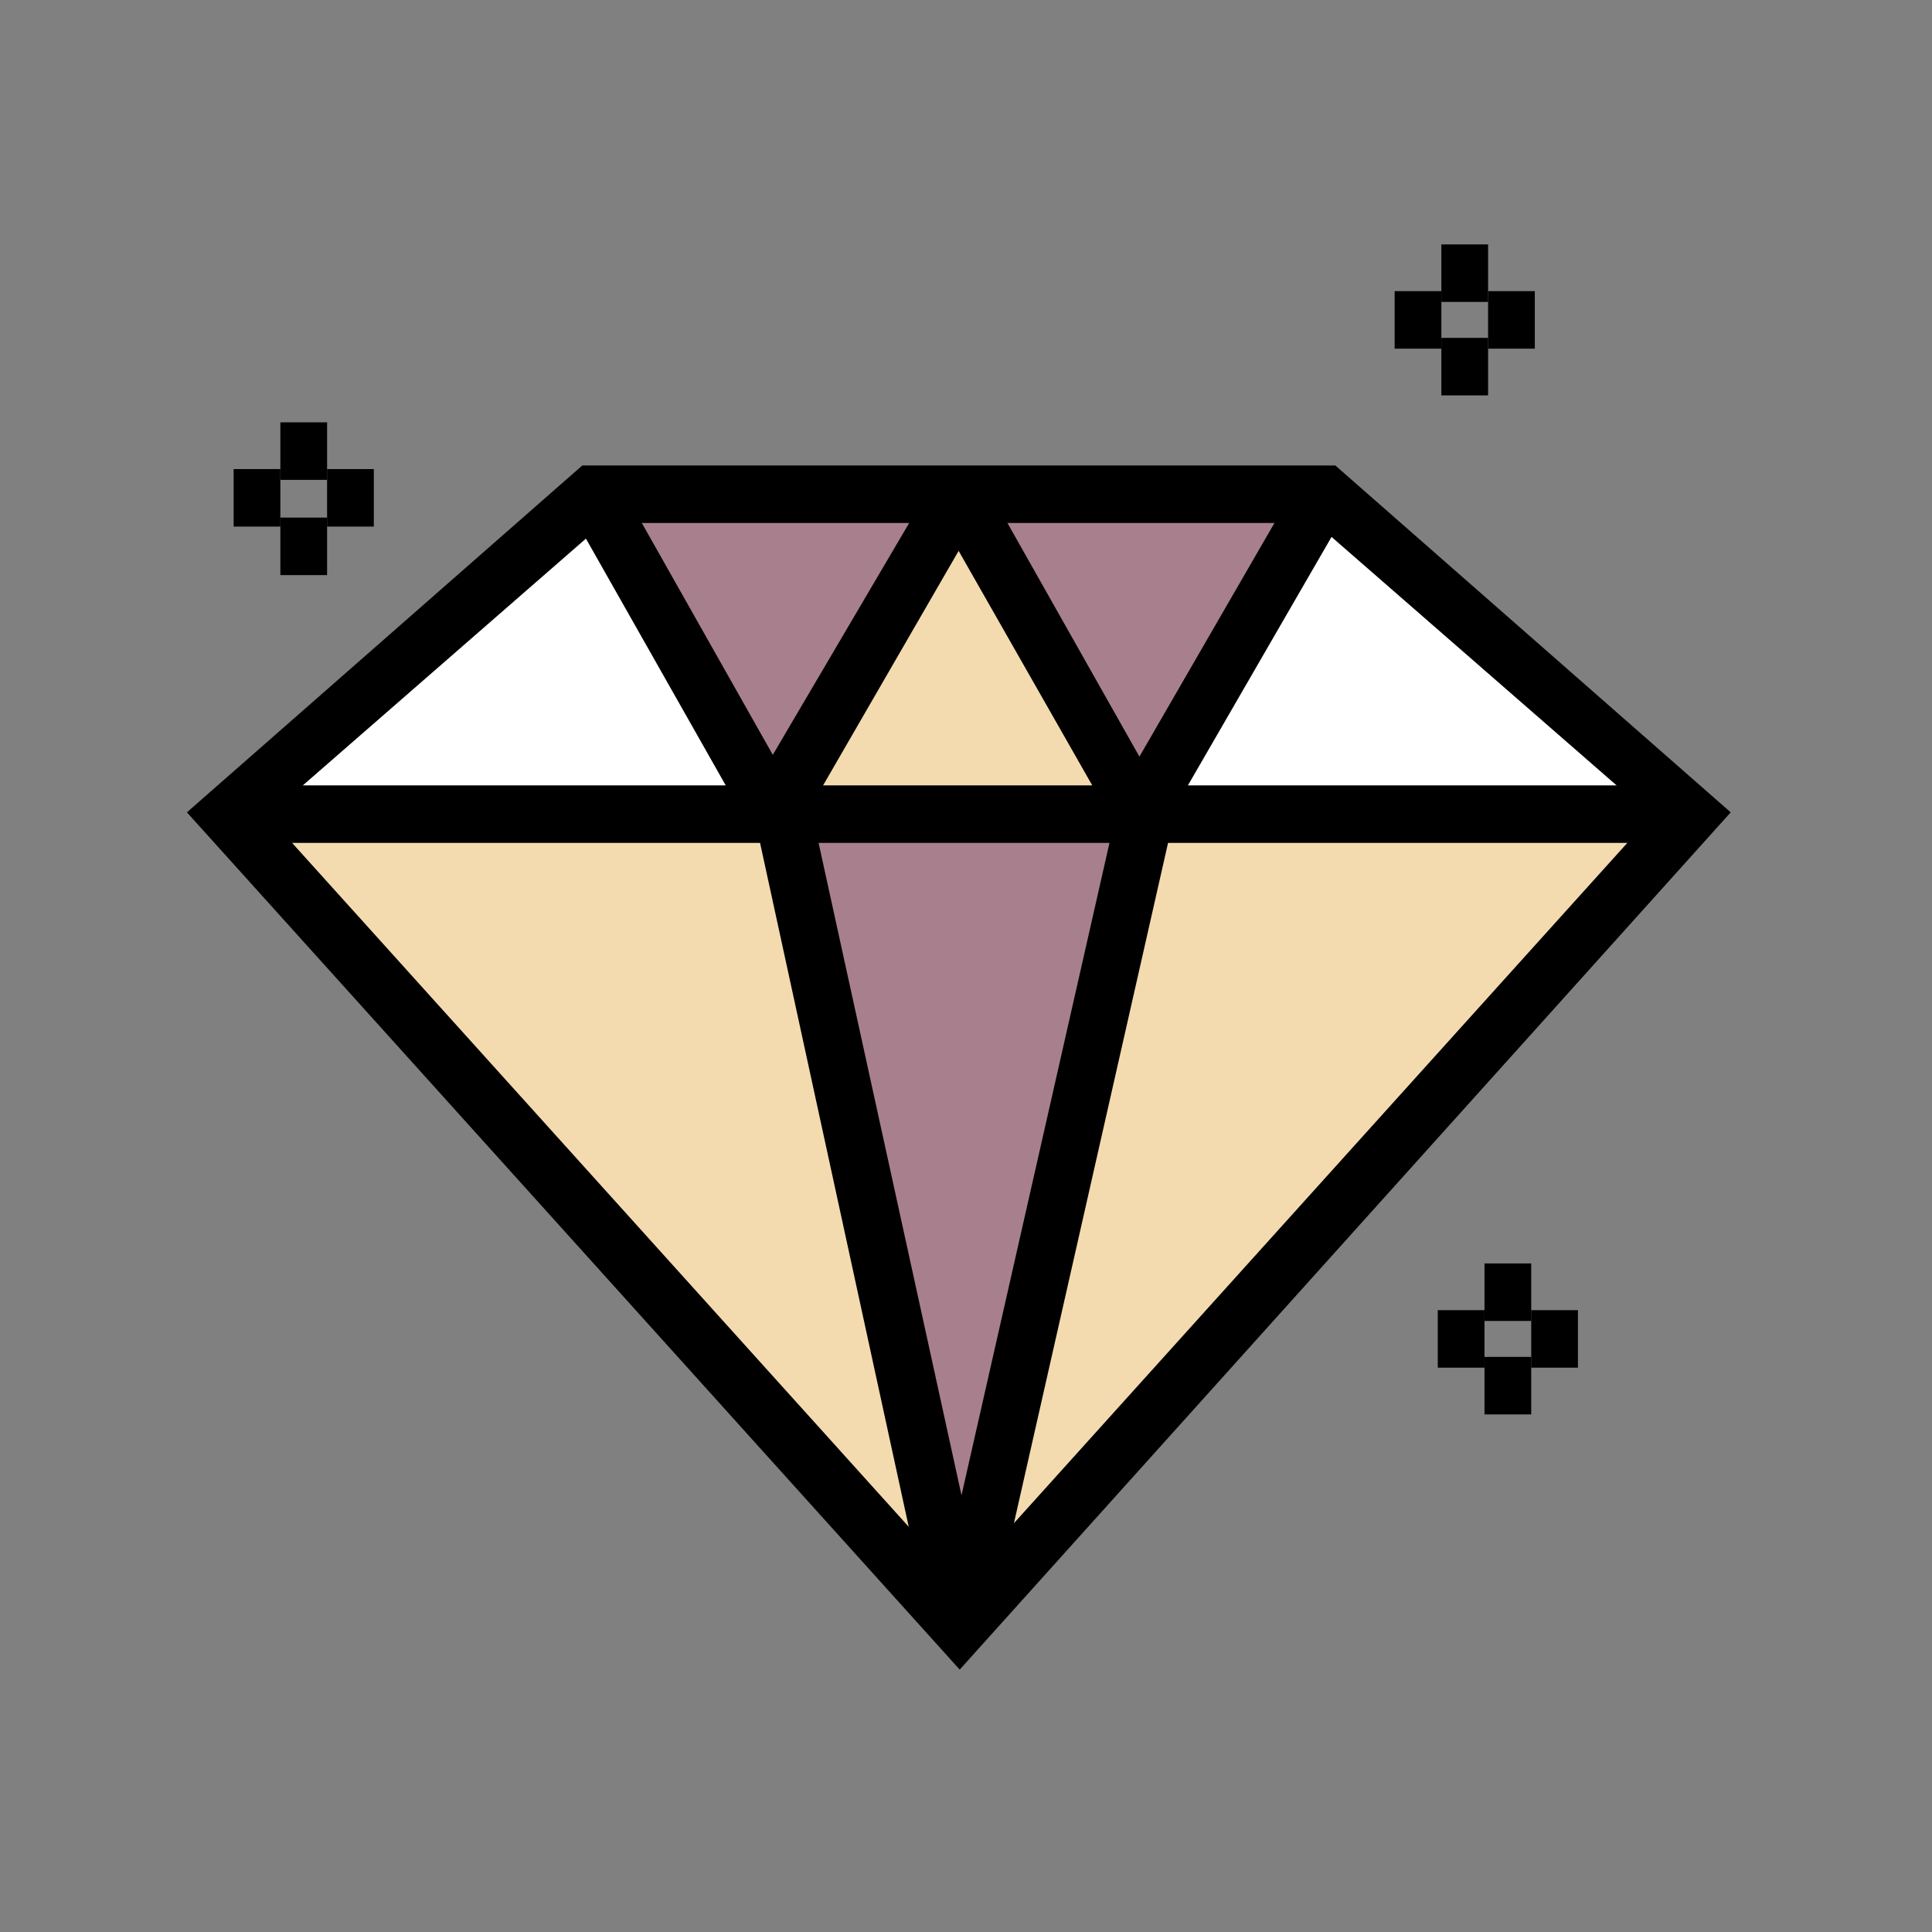 <?xml version="1.0" encoding="UTF-8"?> <!-- Generator: Adobe Illustrator 25.0.1, SVG Export Plug-In . SVG Version: 6.00 Build 0) --> <svg xmlns="http://www.w3.org/2000/svg" xmlns:xlink="http://www.w3.org/1999/xlink" version="1.1" id="Layer_1" x="0px" y="0px" viewBox="0 0 107.5 107.5" style="enable-background:new 0 0 107.5 107.5;" xml:space="preserve"><rect x="0" y="0" width="107.5" height="107.5" fill="#808080" stroke="none"/> <style type="text/css"> .st0{fill:#F3DBAF;} .st1{fill:#FFFFFF;} .st2{opacity:0.6;fill:#774377;} </style> <g> <polygon class="st0" points="13.7,45.9 33.1,27.7 73.2,28.1 93.5,45.9 53.6,91.1 "></polygon> <polygon class="st1" points="33.5,28.8 43.2,45.3 64.2,45.3 74.1,27.7 93.5,45.3 12,45.3 "></polygon> <path class="st2" d="M43.8,47.2l9.8,39.5l10.6-41.4C64.2,45.3,43.6,46.1,43.8,47.2z"></path> <polygon class="st2" points="52.7,27.9 42.3,43.7 33.1,27.7 74.1,27.7 63.6,43.7 54,28.8 "></polygon> <g> <g> <path d="M53.4,92.9l-43-47.7l22-19.3h41.9l22,19.3L53.4,92.9z M14.9,45.4l38.5,42.7l38.5-42.7L73.2,29.1H33.6L14.9,45.4z"></path> </g> <g> <rect x="12.7" y="43.7" width="81.5" height="3.2"></rect> </g> <g> <path d="M63.5,46.5C63.5,46.5,63.5,46.5,63.5,46.5c-0.7,0-1.3-0.4-1.7-1L52,28.3l2.7-1.6l8.7,15.4l8.9-15.4l2.7,1.6l-10,17.3 C64.8,46.2,64.2,46.5,63.5,46.5z M64.6,44L64.6,44C64.6,44,64.6,44,64.6,44z M62.4,44C62.4,44,62.4,44,62.4,44L62.4,44z"></path> </g> <g> <path d="M43.1,46.5C43.1,46.5,43.1,46.5,43.1,46.5c-0.7,0-1.3-0.4-1.7-1l-9.8-17.3l2.7-1.6l8.7,15.4L52,26.7l2.7,1.6l-10,17.3 C44.5,46.2,43.8,46.5,43.1,46.5z M44.2,44L44.2,44C44.2,44,44.2,44,44.2,44z M42.1,44C42.1,44,42.1,44,42.1,44L42.1,44z"></path> </g> <g> <path d="M53.4,90.4C53.4,90.4,53.4,90.4,53.4,90.4c-1,0-1.8-0.7-2-1.6l-9.5-43.7l3.1-0.7l8.5,38.8l8.8-38.8l3.1,0.7l-9.9,43.7 C55.2,89.8,54.4,90.4,53.4,90.4z"></path> </g> </g> <g> <g> <rect x="82.6" y="70.3" width="2.6" height="3.2"></rect> </g> <g> <rect x="80" y="72.9" width="2.6" height="3.2"></rect> </g> <g> <rect x="82.6" y="75.5" width="2.6" height="3.2"></rect> </g> <g> <rect x="85.2" y="72.9" width="2.6" height="3.2"></rect> </g> </g> <g> <g> <rect x="80.2" y="13.6" width="2.6" height="3.2"></rect> </g> <g> <rect x="77.6" y="16.2" width="2.6" height="3.2"></rect> </g> <g> <rect x="80.2" y="18.8" width="2.6" height="3.2"></rect> </g> <g> <rect x="82.8" y="16.2" width="2.6" height="3.2"></rect> </g> </g> <g> <g> <rect x="15.6" y="23.5" width="2.6" height="3.2"></rect> </g> <g> <rect x="13" y="26.1" width="2.6" height="3.2"></rect> </g> <g> <rect x="15.6" y="28.8" width="2.6" height="3.2"></rect> </g> <g> <rect x="18.2" y="26.1" width="2.6" height="3.2"></rect> </g> </g> </g> </svg> 